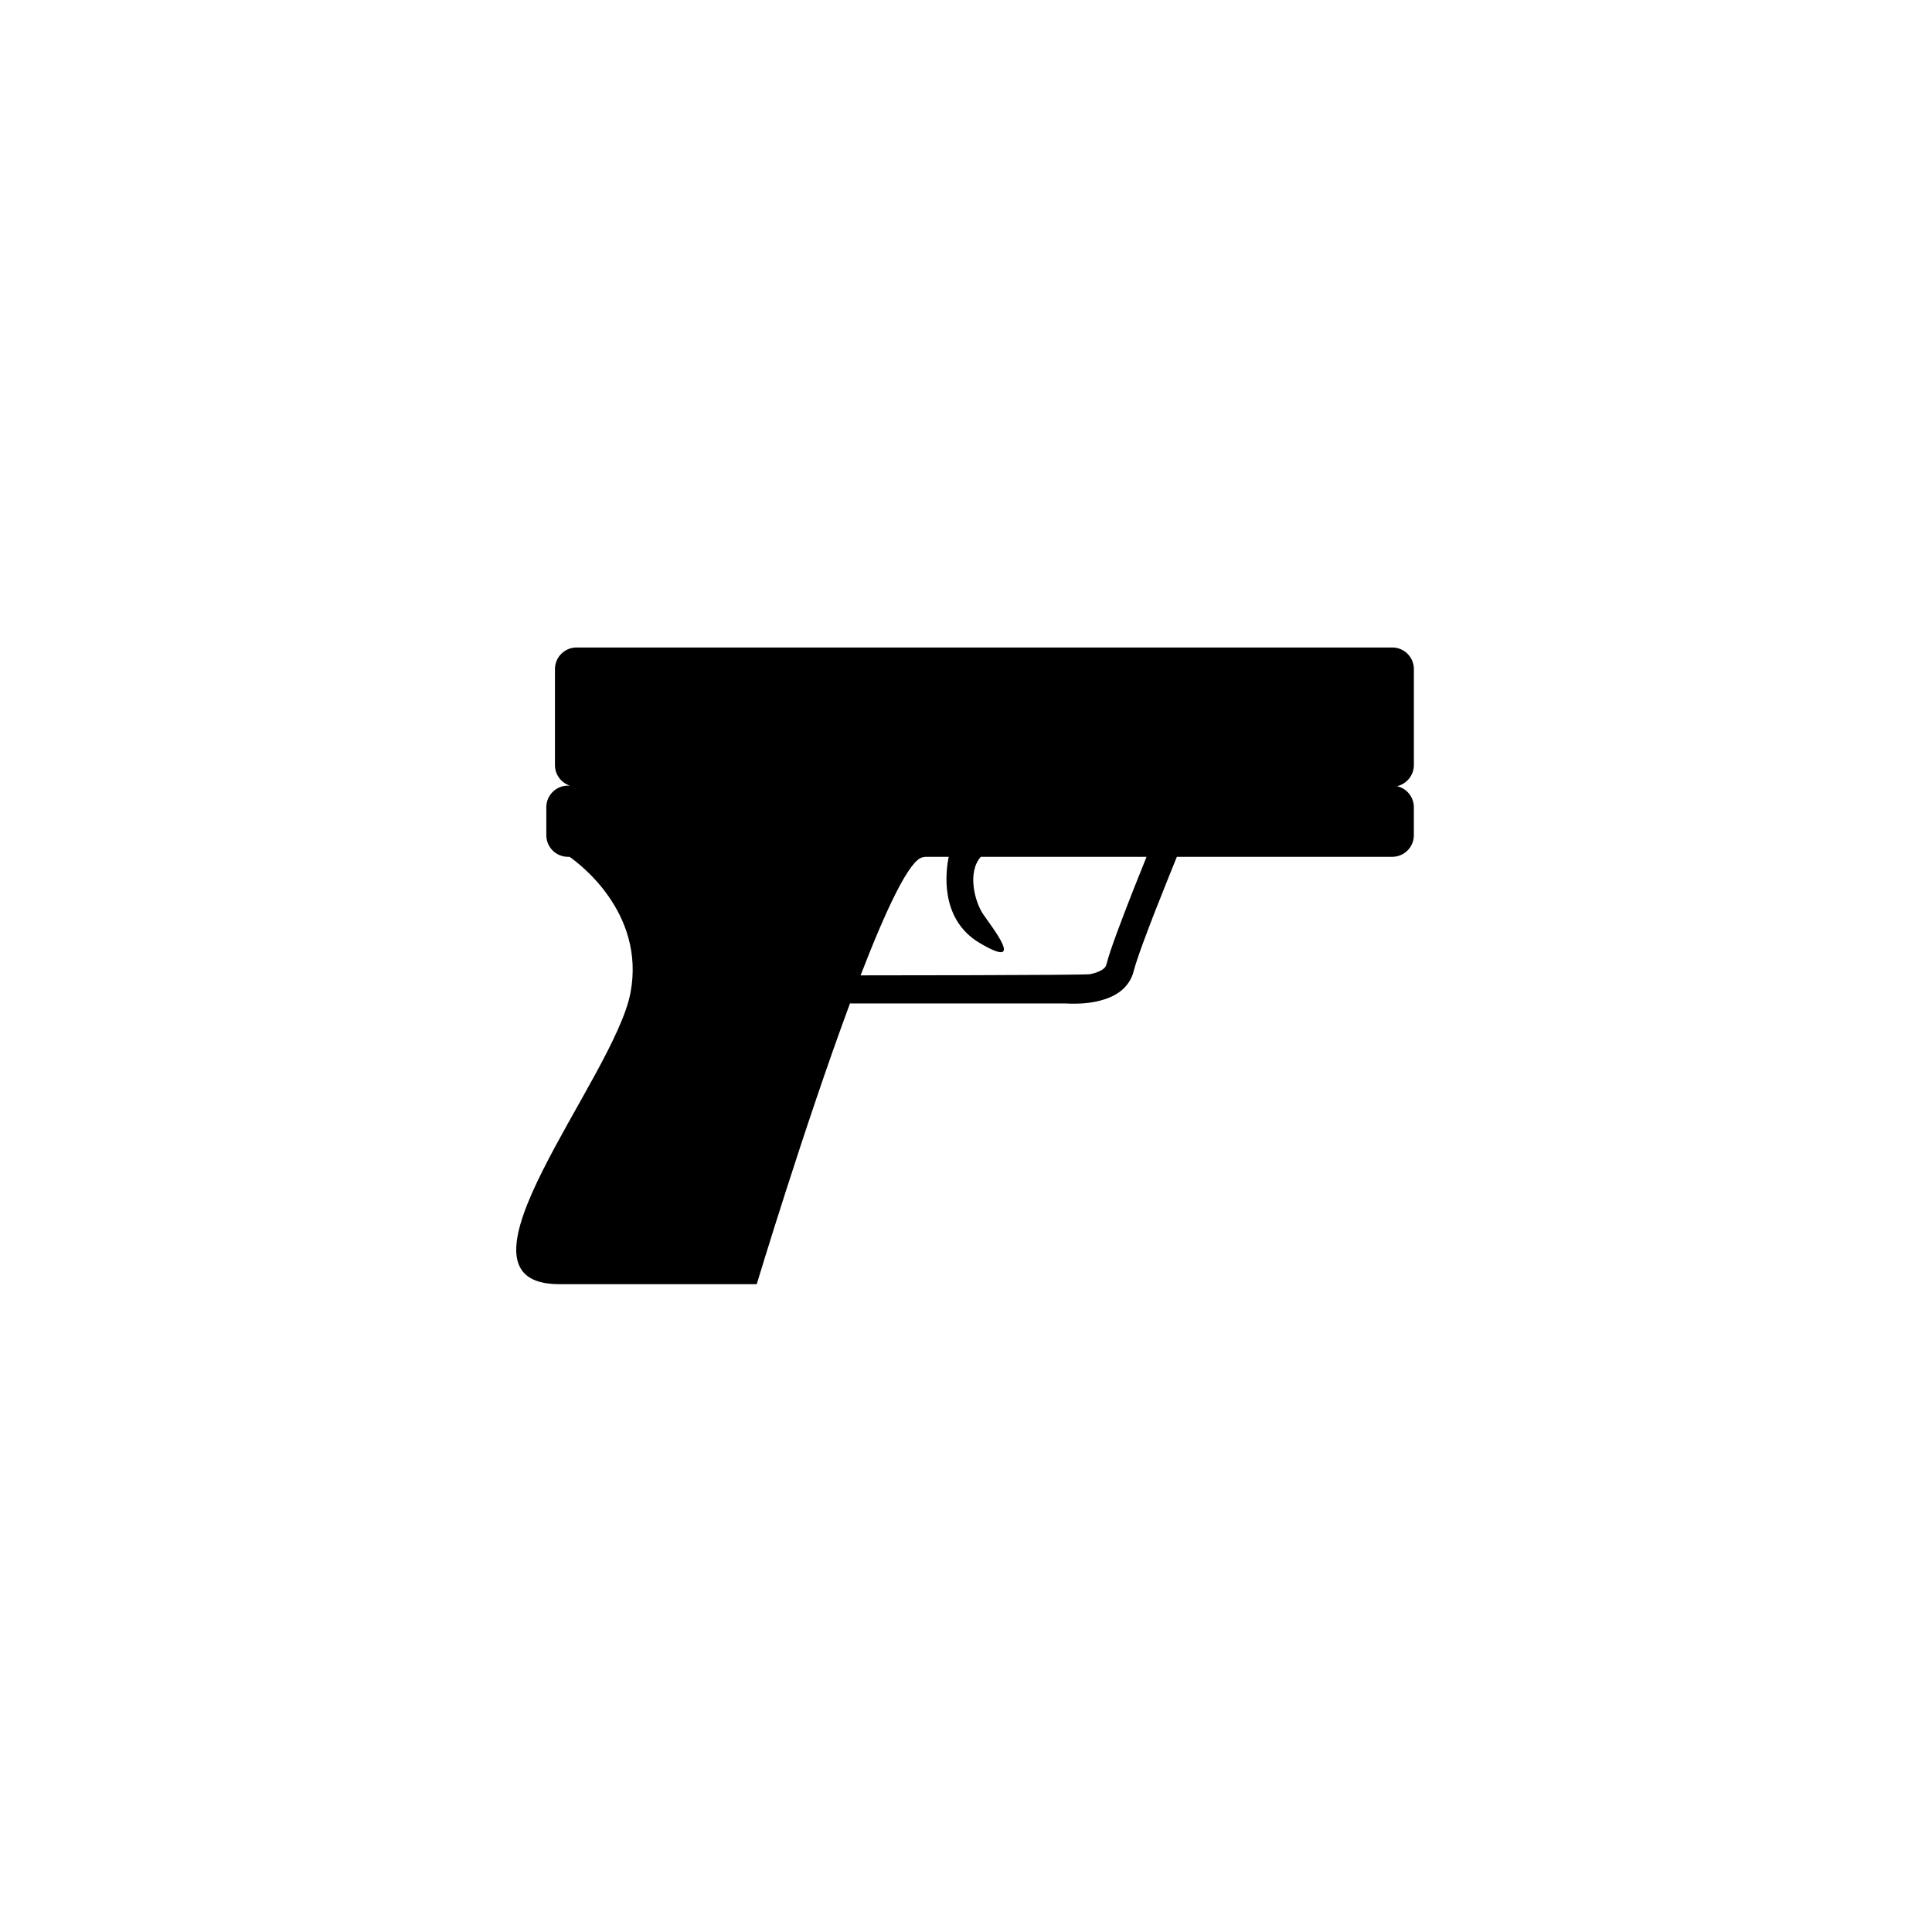 <svg xmlns="http://www.w3.org/2000/svg" width="500" height="500" viewBox="0 0 500 500"><g transform="translate(133.598,167.569)translate(116.151,82.385)rotate(0)translate(-116.151,-82.385) scale(2.778,2.778)" opacity="1"><defs class="defs"/><path transform="translate(-11.001,-23)" d="M94.627,33.958v-8.949c0,-1.107 -0.904,-2.009 -2.011,-2.009h-75.996c-1.107,0 -2.011,0.902 -2.011,2.009v8.949c0,0.891 0.586,1.654 1.393,1.912h-0.188c-1.105,0 -2.009,0.902 -2.009,2.013v2.611c0,1.107 0.904,2.007 2.009,2.007h0.154c0.65,0.447 7.111,5.093 5.677,12.671c-1.51,7.966 -18.093,27.143 -6.632,27.143h18.393c0,0 4.436,-14.696 8.712,-26.222v0.067h20.055c0.121,0.011 0.389,0.023 0.752,0.023c0.716,0 1.788,-0.049 2.877,-0.404c0.542,-0.17 1.1,-0.43 1.604,-0.847c0.501,-0.419 0.933,-1.032 1.114,-1.773c0.121,-0.49 0.467,-1.52 0.902,-2.703c0.657,-1.788 1.524,-3.986 2.226,-5.729c0.36,-0.902 0.677,-1.676 0.898,-2.226h20.069c1.105,0 2.009,-0.9 2.009,-2.007v-2.611c0,-0.961 -0.675,-1.766 -1.571,-1.96c0.895,-0.205 1.574,-1.01 1.574,-1.965zM68.471,45.629c-0.516,1.316 -1.052,2.707 -1.502,3.927c-0.45,1.225 -0.808,2.255 -0.984,2.971c-0.048,0.17 -0.108,0.267 -0.264,0.396c-0.226,0.199 -0.701,0.402 -1.248,0.511c-0.542,0.107 -21.391,0.111 -21.391,0.111c2.363,-6.123 4.566,-10.833 5.805,-11.005c0.093,-0.011 0.159,-0.027 0.197,-0.039h2.209c-0.258,1.232 -0.917,5.779 2.888,8.032c4.425,2.615 1.107,-1.51 0.3,-2.714c-0.779,-1.177 -1.468,-3.878 -0.203,-5.318h15.445c-0.352,0.867 -0.794,1.967 -1.252,3.128z" fill="#000000" class="fill c1"/></g></svg>